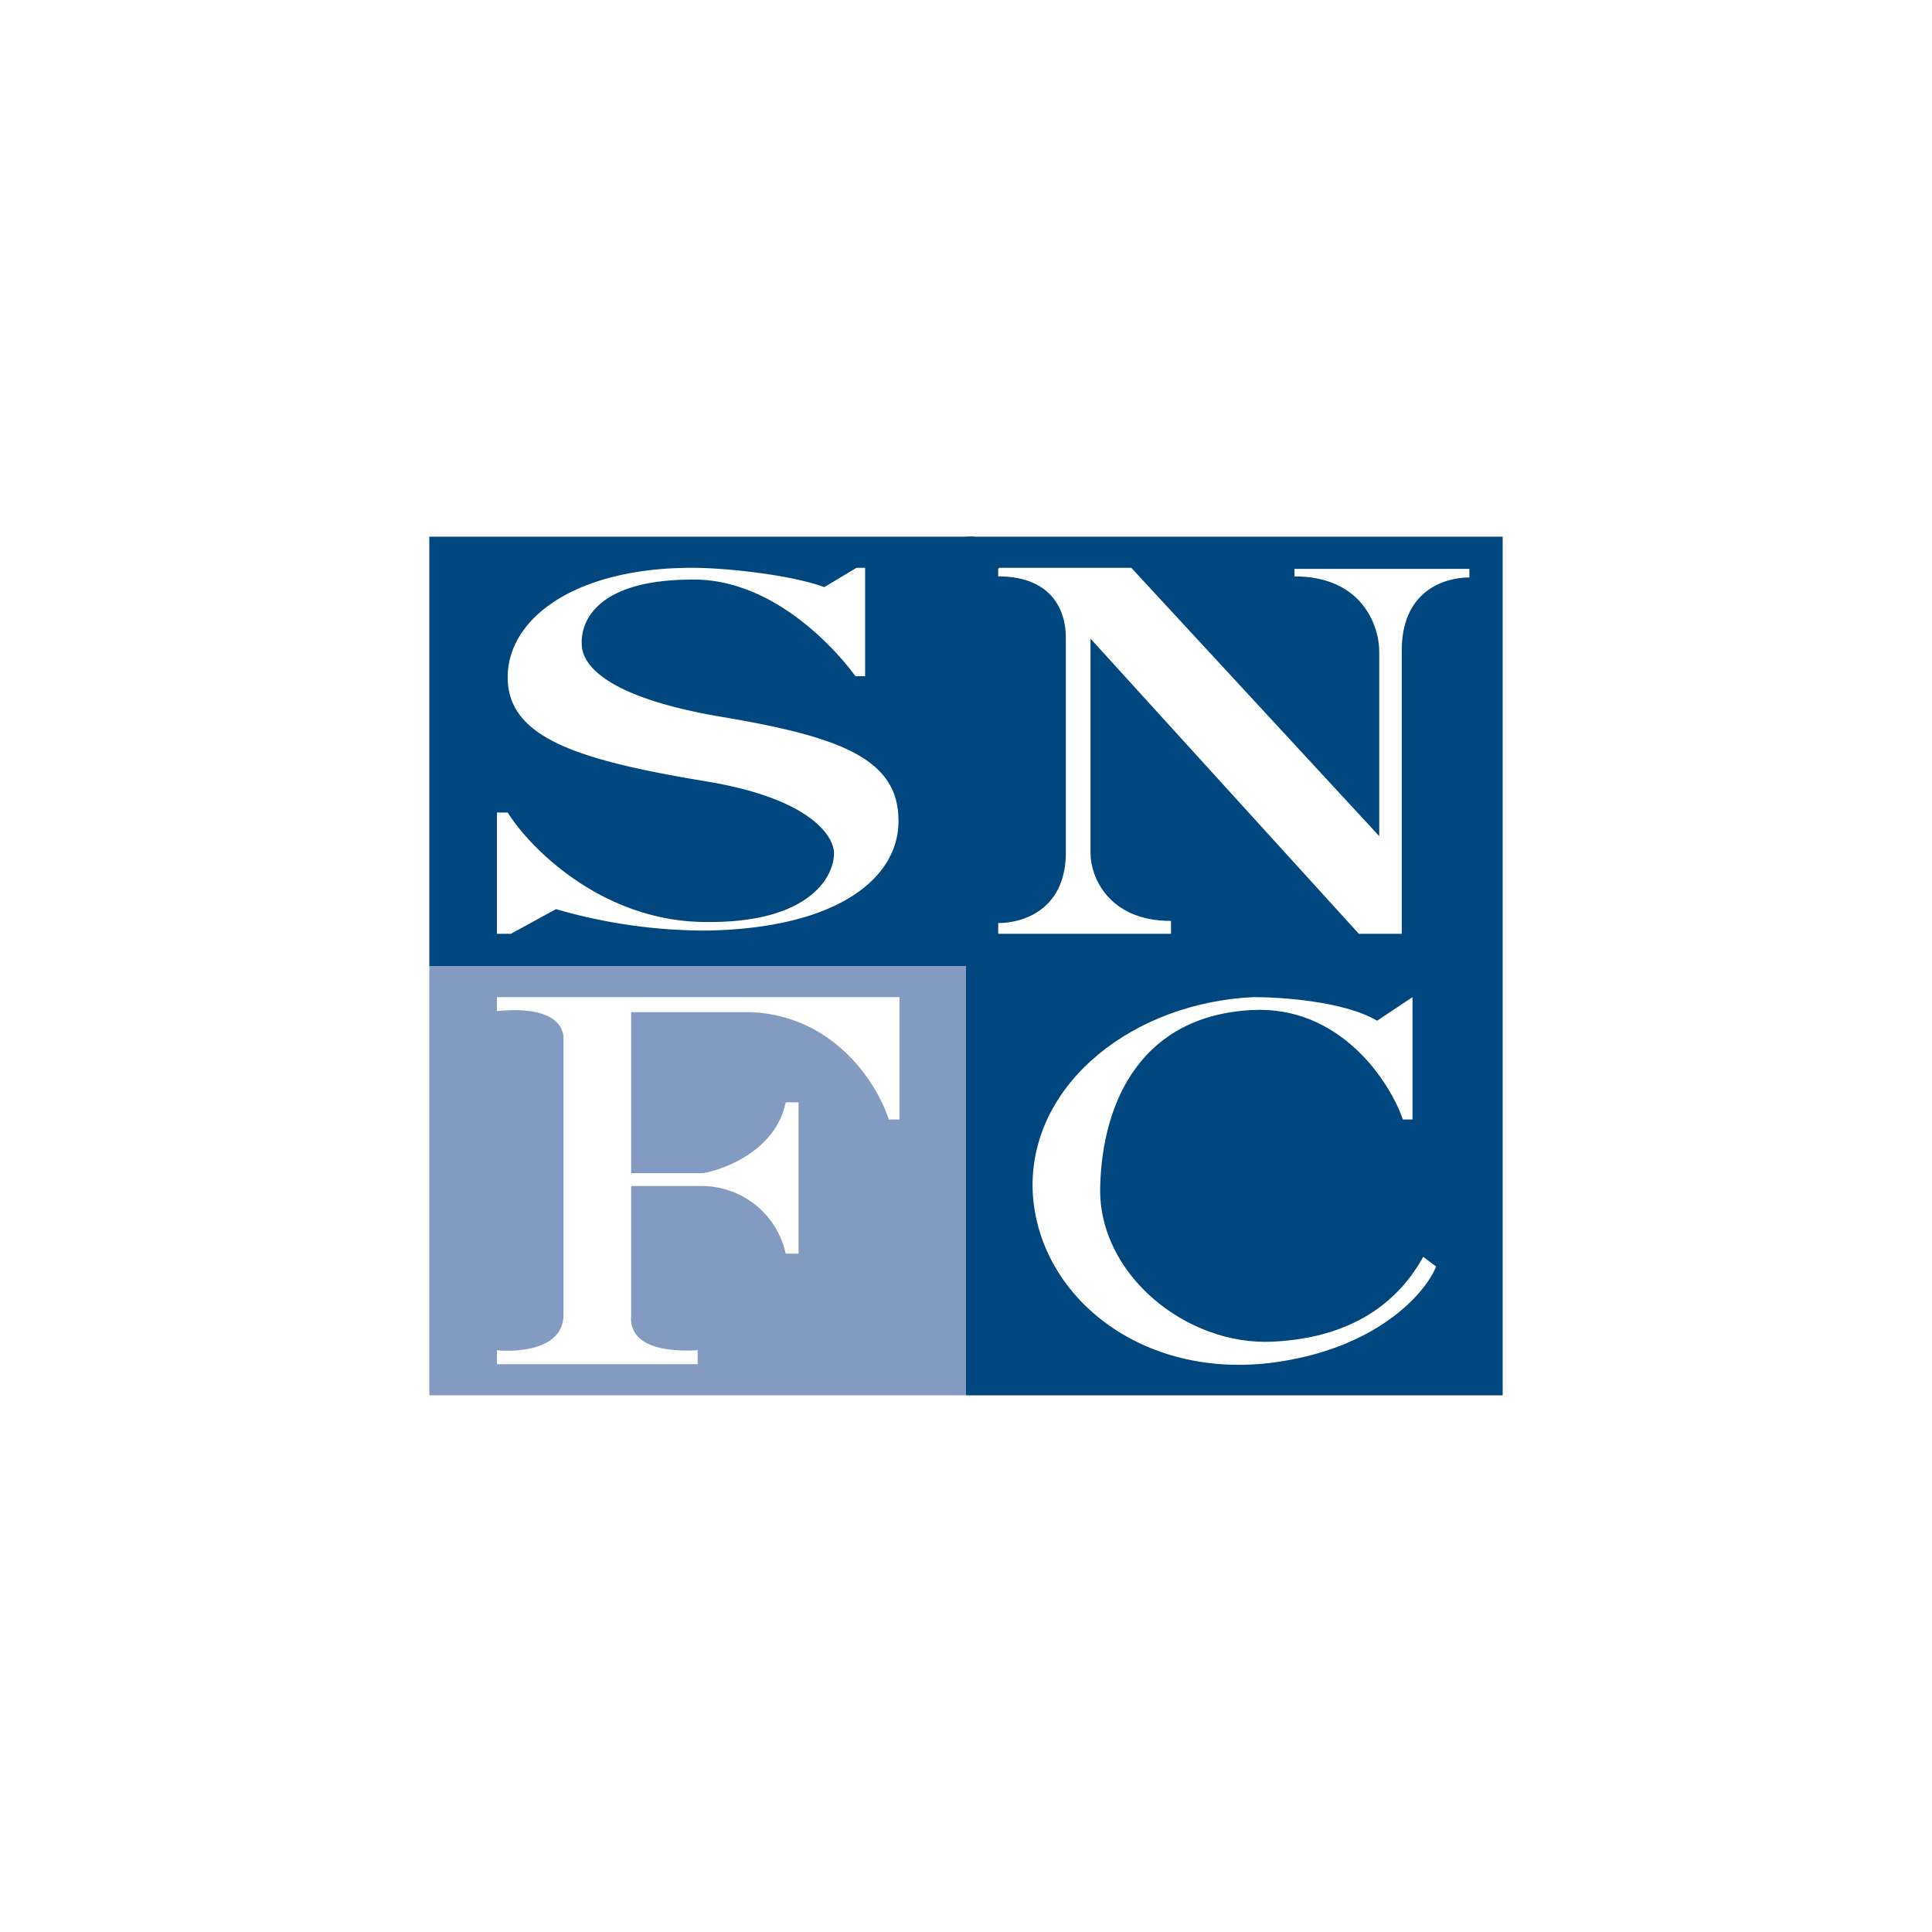 <svg xmlns="http://www.w3.org/2000/svg" width="18" height="18"><path fill="#fff" d="M0 0h18v18H0z"/><path fill="#00477F" d="M9.08 5H4v4h5.08zm-1.02.29V6.3h-.09c-.22-.3-.8-.91-1.52-.9-.9 0-1.04.4-1.03.6 0 .2.24.5 1.31.68s1.62.38 1.64.93c.03.55-.54 1.04-1.79 1.06a5 5 0 0 1-1.4-.2l-.42.23h-.13V7.57h.1c.22.35.9 1.02 1.85 1.02.96.01 1.19-.42 1.19-.64 0-.16-.22-.51-1.19-.67-1.21-.2-1.85-.41-1.85-.97 0-.55.63-1.02 1.72-1.02.29 0 .9.06 1.23.18l.3-.18z"/><path fill="#00477F" d="M14 5H9v4h5zm-4.69.29h1.23l2.31 2.5V6.07c0-.24-.16-.7-.79-.7V5.3h1.63v.08c-.24 0-.64.13-.63.7V8.7h-.4l-2.5-2.75v2c0 .21.16.63.75.63v.12H9.3v-.1c.23 0 .61-.12.63-.62V5.93c0-.19-.09-.56-.63-.56V5.3Z"/><path fill="#839BC1" d="M9 9H4v4h5zm-4.37.29h3.75v1.14h-.1c-.1-.32-.5-.97-1.29-1H5.88v1.5h.67c.22-.04.68-.22.77-.66h.12v1.41h-.12a.8.8 0 0 0-.77-.63h-.67v1.21c-.01.12.04.35.62.32v.13H4.63v-.13c.23.02.61-.02.62-.32v-2.6c-.01-.1-.09-.29-.62-.24V9.3Z"/><path fill="#00477F" d="M14 9H9v4h5zm-.84.29v1.14h-.09c-.12-.35-.58-1.06-1.4-1.02-1.02.05-1.4.83-1.42 1.65-.02.81.8 1.48 1.61 1.44s1.2-.43 1.4-.79l.12.09c-.1.25-.56.78-1.56.9-1.24.14-2.18-.67-2.2-1.64-.01-.98.95-1.72 2.06-1.77.26 0 .85.04 1.15.22z"/></svg>
